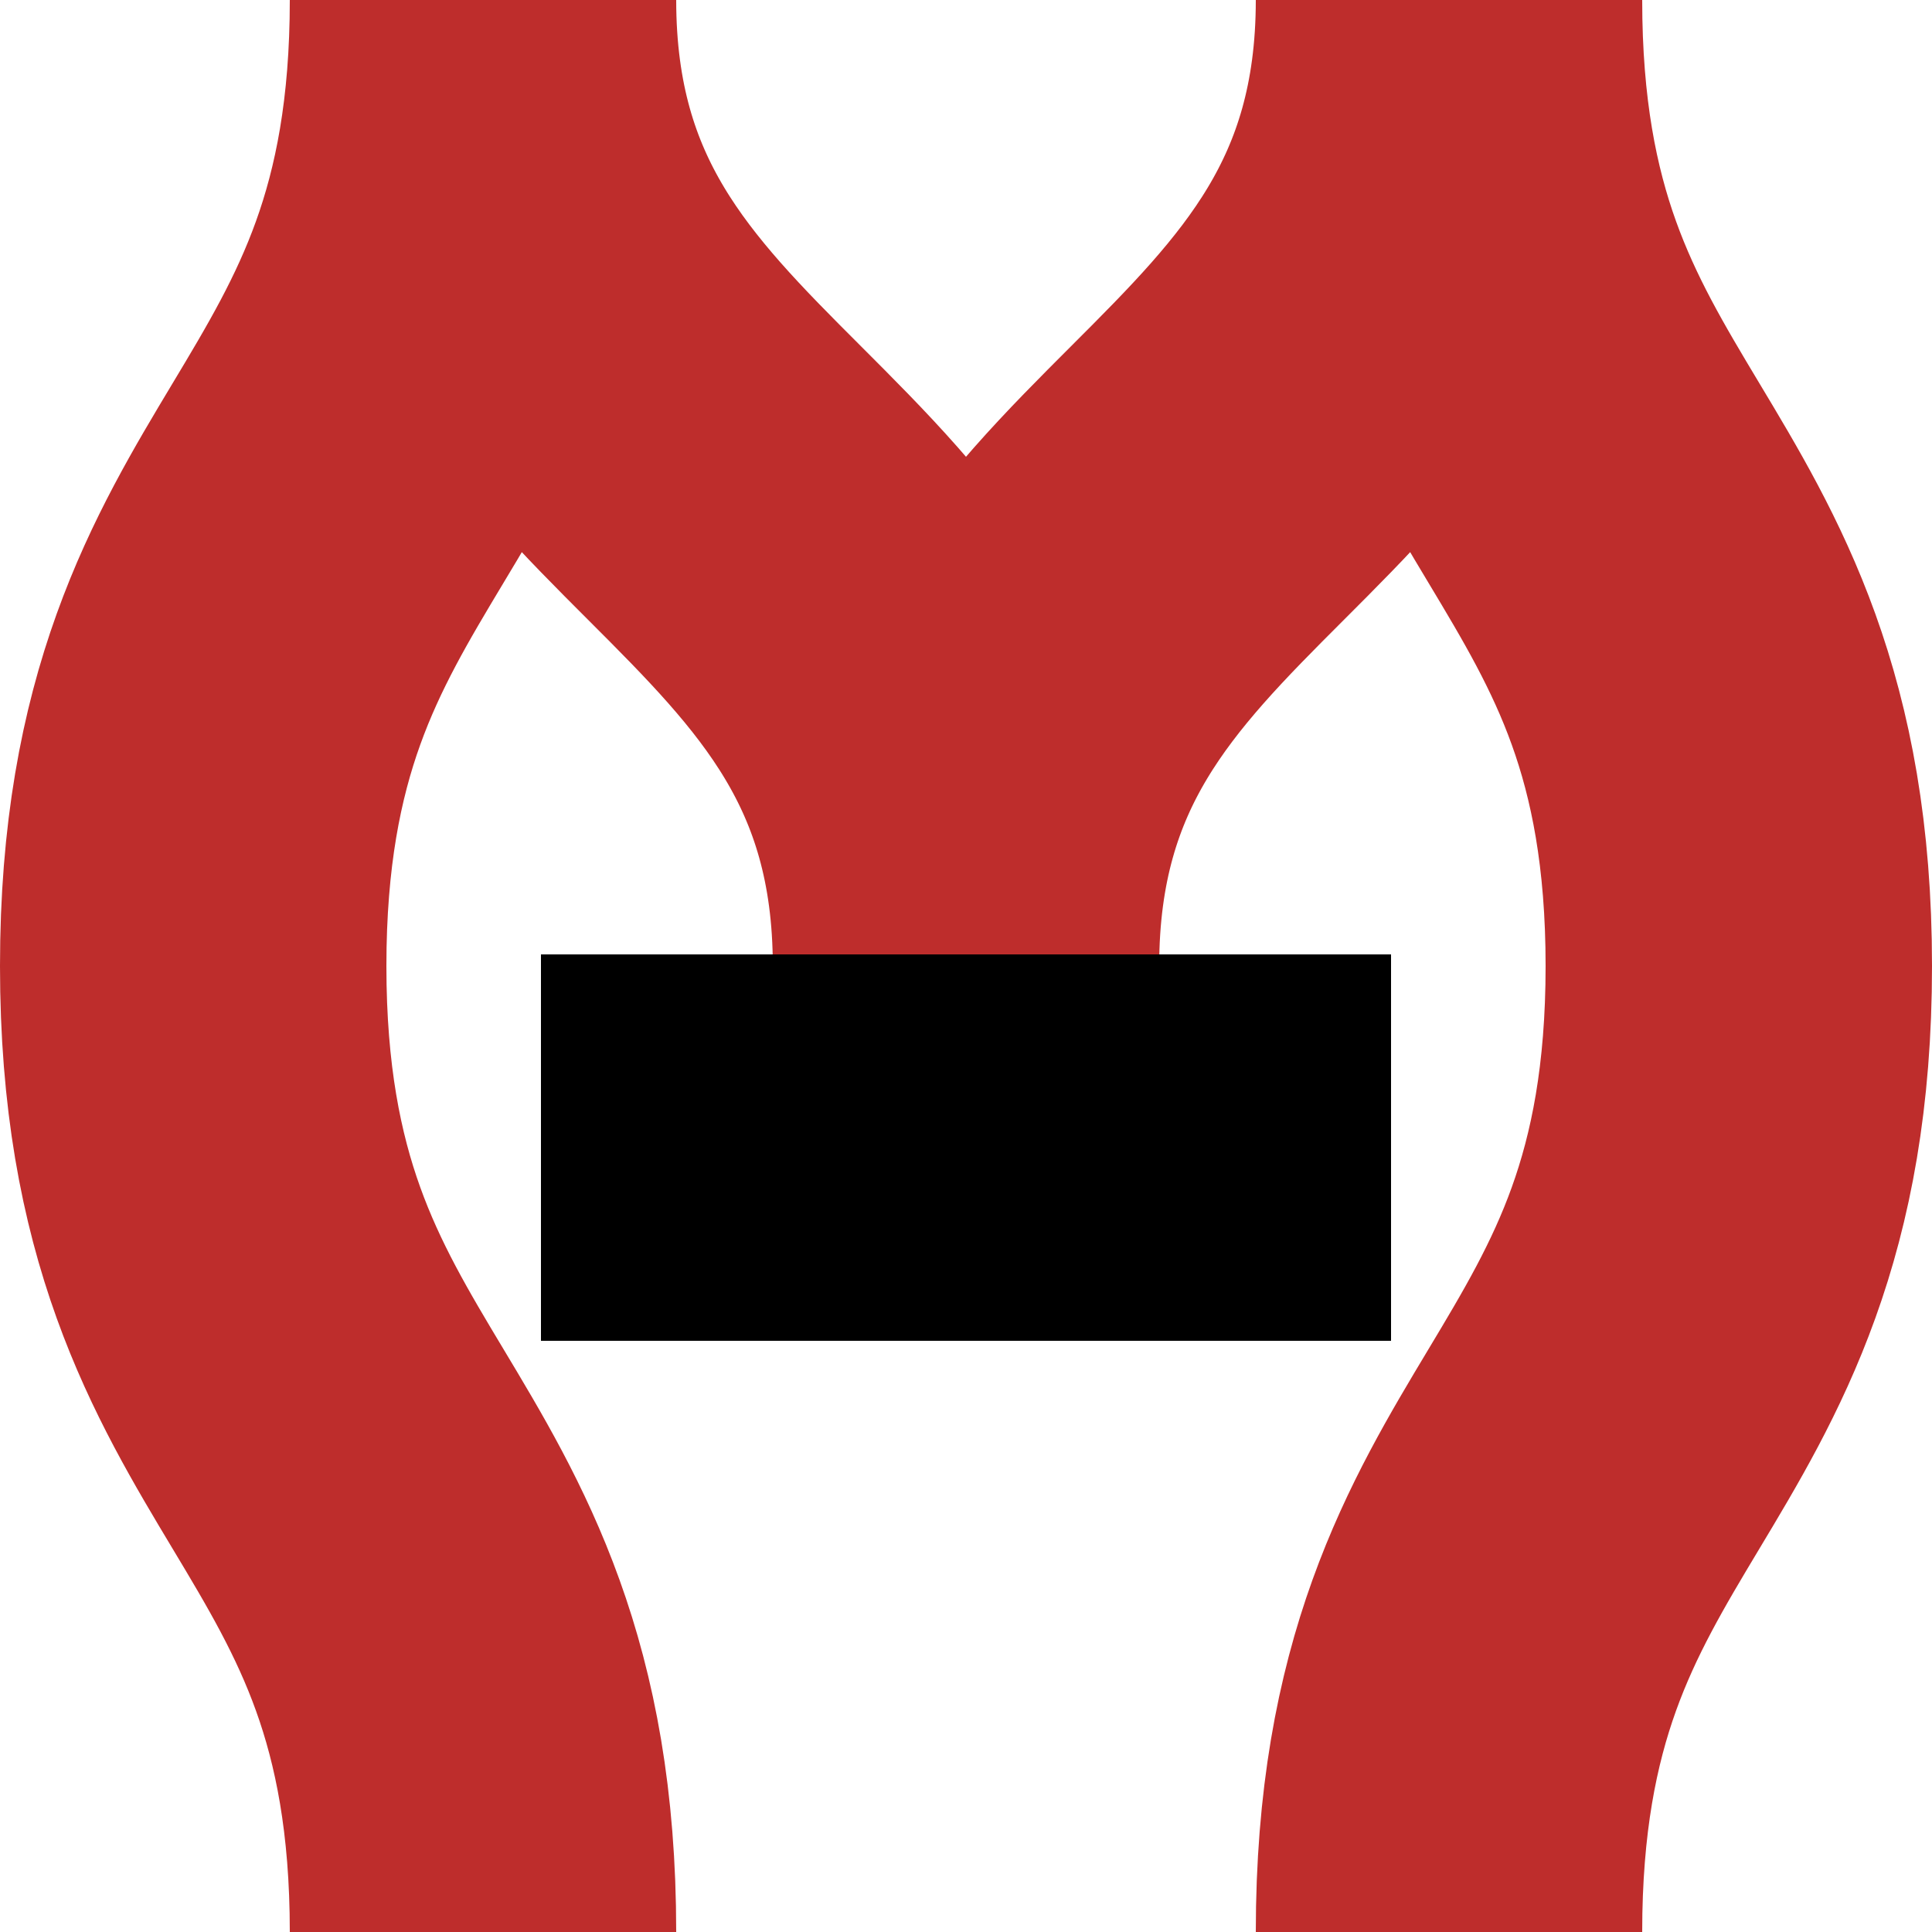 <?xml version="1.0"?>
<svg width="500" height="500" xmlns="http://www.w3.org/2000/svg" xmlns:svg="http://www.w3.org/2000/svg">
 <g>
  <title>Layer 1</title>
  <g transform="rotate(180 250,250) " id="svg_1" fill="none" stroke-width="100" stroke="#003399">
   <path id="svg_2" d="m125,0c0,125 -75,125 -75,250s75,125 75,250m250,-500c0,125 75,125 75,250s-75,125 -75,250m-250,0c0,-125 125,-125 125,-250m125,250c0,-125 -125,-125 -125,-250" stroke="#BE2D2C"/>
  </g>
  <rect id="svg_3" fill="#000000" y="247" x="140" height="100" width="220"/>
 </g>
</svg>